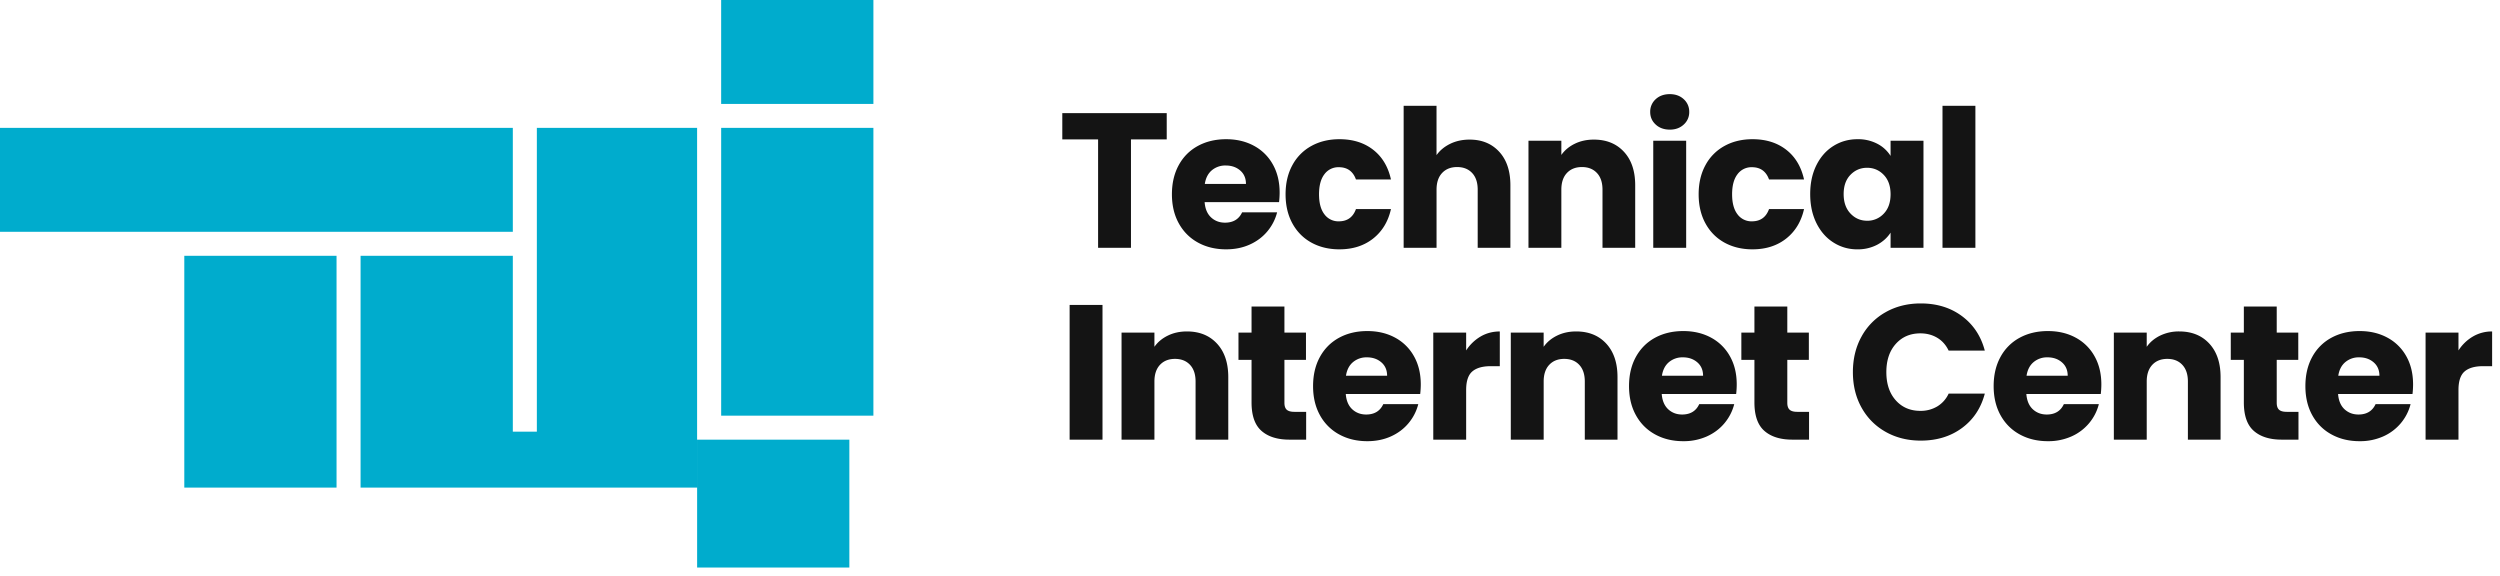<svg width="139" height="32" viewBox="0 0 139 32" fill="none" xmlns="http://www.w3.org/2000/svg"><path d="M62.882 13.778V7.75h1.988V6.29h-5.806V7.75h1.99v6.027h1.828zm5.292.085c.485 0 .923-.089 1.315-.267.392-.177.719-.423.979-.736s.44-.665.54-1.056h-1.946c-.178.384-.496.576-.952.576-.306 0-.565-.097-.775-.293-.21-.195-.33-.478-.358-.848h4.138c.021-.185.032-.363.032-.533 0-.598-.127-1.12-.38-1.568a2.608 2.608 0 00-1.053-1.035c-.45-.242-.962-.363-1.54-.363-.591 0-1.115.125-1.572.374-.456.249-.81.604-1.063 1.066-.253.463-.38 1.003-.38 1.622 0 .618.128 1.159.385 1.621.257.462.613.818 1.07 1.067.455.249.976.373 1.56.373zm1.102-3.637h-2.288c.05-.327.18-.58.39-.758a1.16 1.16 0 01.775-.266c.32 0 .588.092.802.277.214.185.32.434.32.747zm5.196 3.637c.741 0 1.365-.199 1.871-.597.506-.399.838-.946.995-1.643h-1.946c-.164.455-.482.683-.952.683a.96.96 0 01-.802-.39c-.2-.26-.3-.63-.3-1.114 0-.484.1-.855.3-1.115a.96.96 0 01.802-.39c.47 0 .788.228.952.683h1.946c-.157-.71-.487-1.262-.99-1.653-.502-.391-1.127-.587-1.876-.587-.584 0-1.103.125-1.556.374a2.634 2.634 0 00-1.058 1.066c-.253.463-.38 1.003-.38 1.622 0 .618.127 1.159.38 1.621.253.462.606.818 1.058 1.067.453.249.972.373 1.556.373zm5.4-.085v-3.232c0-.398.103-.708.31-.928.206-.22.484-.33.834-.33.349 0 .627.11.834.33.207.22.31.53.31.928v3.232h1.818V10.3c0-.789-.207-1.41-.62-1.86-.414-.452-.963-.678-1.647-.678-.4 0-.76.078-1.08.234-.32.157-.574.367-.76.63V5.884h-1.828v7.894h1.829zm6.939 0v-3.232c0-.398.103-.708.31-.928.207-.22.485-.33.834-.33.35 0 .627.11.834.33.207.22.31.53.31.928v3.232h1.818V10.3c0-.789-.209-1.41-.626-1.86-.417-.452-.974-.678-1.673-.678-.392 0-.745.076-1.059.23-.313.152-.563.36-.748.623v-.79h-1.828v5.953h1.828zm6.03-6.57c.314 0 .573-.095.776-.284a.915.915 0 00.304-.698.927.927 0 00-.304-.71c-.204-.188-.462-.282-.776-.282-.32 0-.582.094-.785.282a.927.927 0 00-.305.71c0 .277.101.51.305.698.203.189.465.283.785.283zm.91 6.57V7.826h-1.83v5.952h1.83zm3.688.085c.742 0 1.365-.199 1.871-.597.506-.399.838-.946.995-1.643h-1.946c-.164.455-.481.683-.952.683a.96.96 0 01-.802-.39c-.2-.26-.3-.63-.3-1.114 0-.484.1-.855.3-1.115a.96.96 0 01.802-.39c.47 0 .788.228.952.683h1.946c-.157-.71-.487-1.262-.99-1.653-.502-.391-1.127-.587-1.876-.587-.584 0-1.103.125-1.556.374a2.633 2.633 0 00-1.058 1.066c-.253.463-.38 1.003-.38 1.622 0 .618.127 1.159.38 1.621.253.462.606.818 1.058 1.067.453.249.972.373 1.556.373zm5.827 0a2.3 2.3 0 001.107-.256c.317-.17.565-.395.743-.672v.843h1.829V7.826h-1.829v.842a1.888 1.888 0 00-.732-.672 2.3 2.3 0 00-1.107-.256c-.492 0-.937.125-1.336.374-.4.249-.715.604-.947 1.066-.231.463-.347 1-.347 1.611 0 .612.116 1.15.347 1.616.232.466.547.825.947 1.077.399.253.841.38 1.325.38zm.546-1.59c-.364 0-.672-.133-.925-.4-.253-.266-.38-.627-.38-1.082 0-.455.127-.812.38-1.072s.561-.39.925-.39c.363 0 .672.132.925.395.253.264.379.623.379 1.078 0 .455-.126.814-.379 1.077a1.236 1.236 0 01-.925.395zm6.02 1.505V5.884h-1.829v7.894h1.829zM61.299 24.444v-7.488h-1.828v7.488h1.828zm2.887 0v-3.232c0-.398.103-.707.31-.928.207-.22.485-.33.834-.33.35 0 .627.11.834.33.207.22.31.53.31.928v3.232h1.818v-3.477c0-.79-.209-1.41-.626-1.861-.417-.452-.974-.678-1.673-.678-.392 0-.745.077-1.058.23-.314.153-.564.36-.749.624v-.79h-1.828v5.952h1.828zm8.436 0v-1.546h-.652c-.2 0-.342-.04-.428-.118-.085-.078-.128-.206-.128-.384v-2.389h1.198v-1.515h-1.198v-1.45h-1.828v1.45h-.727v1.515h.727v2.368c0 .733.185 1.26.556 1.584.37.324.887.485 1.55.485h.93zm3.4.086c.485 0 .924-.09 1.316-.267.392-.178.718-.423.978-.736s.44-.665.54-1.056H76.91c-.178.384-.495.576-.952.576-.306 0-.565-.098-.775-.293-.21-.196-.33-.479-.358-.848h4.138c.021-.185.032-.363.032-.534 0-.597-.127-1.12-.38-1.568a2.606 2.606 0 00-1.053-1.034c-.449-.242-.962-.363-1.54-.363-.591 0-1.115.125-1.571.373-.456.25-.811.605-1.064 1.067-.253.462-.38 1.003-.38 1.621 0 .62.128 1.16.385 1.622a2.66 2.66 0 001.07 1.066c.456.25.976.374 1.56.374zm1.102-3.638h-2.288c.05-.327.18-.58.39-.757a1.16 1.16 0 01.775-.267c.32 0 .588.093.802.278.214.185.32.433.32.746zm4.394 3.552v-2.762c0-.49.114-.834.343-1.03.228-.195.57-.293 1.026-.293h.502v-1.93c-.392 0-.748.094-1.069.282a2.41 2.41 0 00-.802.773v-.992H79.69v5.952h1.828zm4.31 0v-3.232c0-.398.103-.707.31-.928.206-.22.484-.33.833-.33.35 0 .628.11.834.33.207.22.31.53.31.928v3.232h1.818v-3.477c0-.79-.208-1.41-.625-1.861-.417-.452-.975-.678-1.674-.678-.392 0-.745.077-1.058.23-.314.153-.563.36-.749.624v-.79H84v5.952h1.828zm7.762.086a3.15 3.15 0 001.315-.267c.392-.178.718-.423.978-.736s.44-.665.54-1.056h-1.946c-.178.384-.495.576-.951.576-.307 0-.565-.098-.775-.293-.21-.196-.33-.479-.359-.848h4.138c.022-.185.032-.363.032-.534 0-.597-.126-1.12-.38-1.568a2.607 2.607 0 00-1.052-1.034c-.45-.242-.963-.363-1.54-.363-.592 0-1.116.125-1.572.373-.456.25-.81.605-1.064 1.067-.253.462-.38 1.003-.38 1.621 0 .62.129 1.16.386 1.622.256.462.613.817 1.069 1.066.456.25.976.374 1.56.374zm1.101-3.638h-2.288c.05-.327.18-.58.39-.757a1.16 1.16 0 01.775-.267c.321 0 .589.093.803.278.213.185.32.433.32.746zm5.892 3.552v-1.546h-.653c-.2 0-.342-.04-.427-.118-.086-.078-.129-.206-.129-.384v-2.389h1.198v-1.515h-1.198v-1.45h-1.828v1.45h-.727v1.515h.727v2.368c0 .733.185 1.26.556 1.584.37.324.888.485 1.55.485h.931zm6.212.054c.891 0 1.654-.233 2.288-.699.634-.466 1.059-1.104 1.272-1.915h-2.01a1.613 1.613 0 01-.636.715 1.79 1.79 0 01-.935.245c-.564 0-1.02-.195-1.369-.586-.349-.391-.524-.914-.524-1.568 0-.655.175-1.177.524-1.568.349-.391.805-.587 1.369-.587.349 0 .661.082.935.245.275.164.487.402.636.715h2.01c-.213-.81-.638-1.45-1.272-1.92s-1.397-.704-2.288-.704c-.727 0-1.378.162-1.951.485a3.429 3.429 0 00-1.342 1.355c-.321.58-.481 1.24-.481 1.979 0 .74.16 1.397.481 1.973.32.576.768 1.026 1.342 1.35.573.323 1.224.485 1.951.485zm7.068.032a3.15 3.15 0 001.315-.267 2.7 2.7 0 00.978-.736c.26-.313.44-.665.54-1.056h-1.946c-.178.384-.495.576-.952.576-.306 0-.565-.098-.775-.293-.21-.196-.329-.479-.358-.848h4.138c.021-.185.032-.363.032-.534 0-.597-.127-1.12-.38-1.568a2.606 2.606 0 00-1.053-1.034c-.449-.242-.962-.363-1.539-.363-.592 0-1.116.125-1.572.373a2.626 2.626 0 00-1.064 1.067c-.253.462-.38 1.003-.38 1.621 0 .62.129 1.16.385 1.622.257.462.613.817 1.069 1.066.457.25.977.374 1.562.374zm1.101-3.638h-2.288c.05-.327.18-.58.39-.757a1.16 1.16 0 01.775-.267c.321 0 .588.093.802.278.214.185.321.433.321.746zm4.394 3.552v-3.232c0-.398.104-.707.31-.928.207-.22.485-.33.834-.33.35 0 .628.11.834.33.207.22.311.53.311.928v3.232h1.817v-3.477c0-.79-.208-1.41-.625-1.861-.417-.452-.975-.678-1.674-.678a2.38 2.38 0 00-1.058.23c-.314.153-.563.36-.749.624v-.79h-1.828v5.952h1.828zm8.437 0v-1.546h-.653c-.199 0-.342-.04-.427-.118-.086-.078-.129-.206-.129-.384v-2.389h1.198v-1.515h-1.198v-1.45h-1.828v1.45h-.727v1.515h.727v2.368c0 .733.185 1.26.556 1.584.371.324.887.485 1.55.485h.931zm3.4.086a3.15 3.15 0 001.315-.267 2.7 2.7 0 00.978-.736c.26-.313.44-.665.54-1.056h-1.946c-.178.384-.495.576-.951.576-.307 0-.565-.098-.776-.293-.21-.196-.329-.479-.358-.848h4.138a4.51 4.51 0 00.032-.534c0-.597-.126-1.12-.379-1.568a2.603 2.603 0 00-1.054-1.034c-.449-.242-.962-.363-1.539-.363-.592 0-1.116.125-1.572.373a2.626 2.626 0 00-1.064 1.067c-.253.462-.379 1.003-.379 1.621 0 .62.128 1.16.384 1.622.257.462.613.817 1.07 1.066.456.25.976.374 1.561.374zm1.101-3.638h-2.288c.05-.327.18-.58.39-.757a1.16 1.16 0 01.775-.267c.321 0 .588.093.802.278.214.185.321.433.321.746zm4.395 3.552v-2.762c0-.49.114-.834.342-1.03.228-.195.57-.293 1.026-.293h.503v-1.93a2.07 2.07 0 00-1.069.282 2.4 2.4 0 00-.802.773v-.992h-1.829v5.952h1.829z" fill="#141414"/><path d="M38.76 31.556v-7.112h8.464v7.112H38.76zm-8.783-4.445h-1.464V24h1.336V7.111h8.91v20h-8.782zm-9.929 0V14.222h8.465v12.89h-8.465zm-9.801 0V14.222h8.465v12.89h-8.465zm29.85-4v-16h8.464v16h-8.465zM0 12.89V7.11h28.513v5.778H0zm40.096-7.111V0h8.465v5.778h-8.465z" fill="#00ACCD"/></svg>